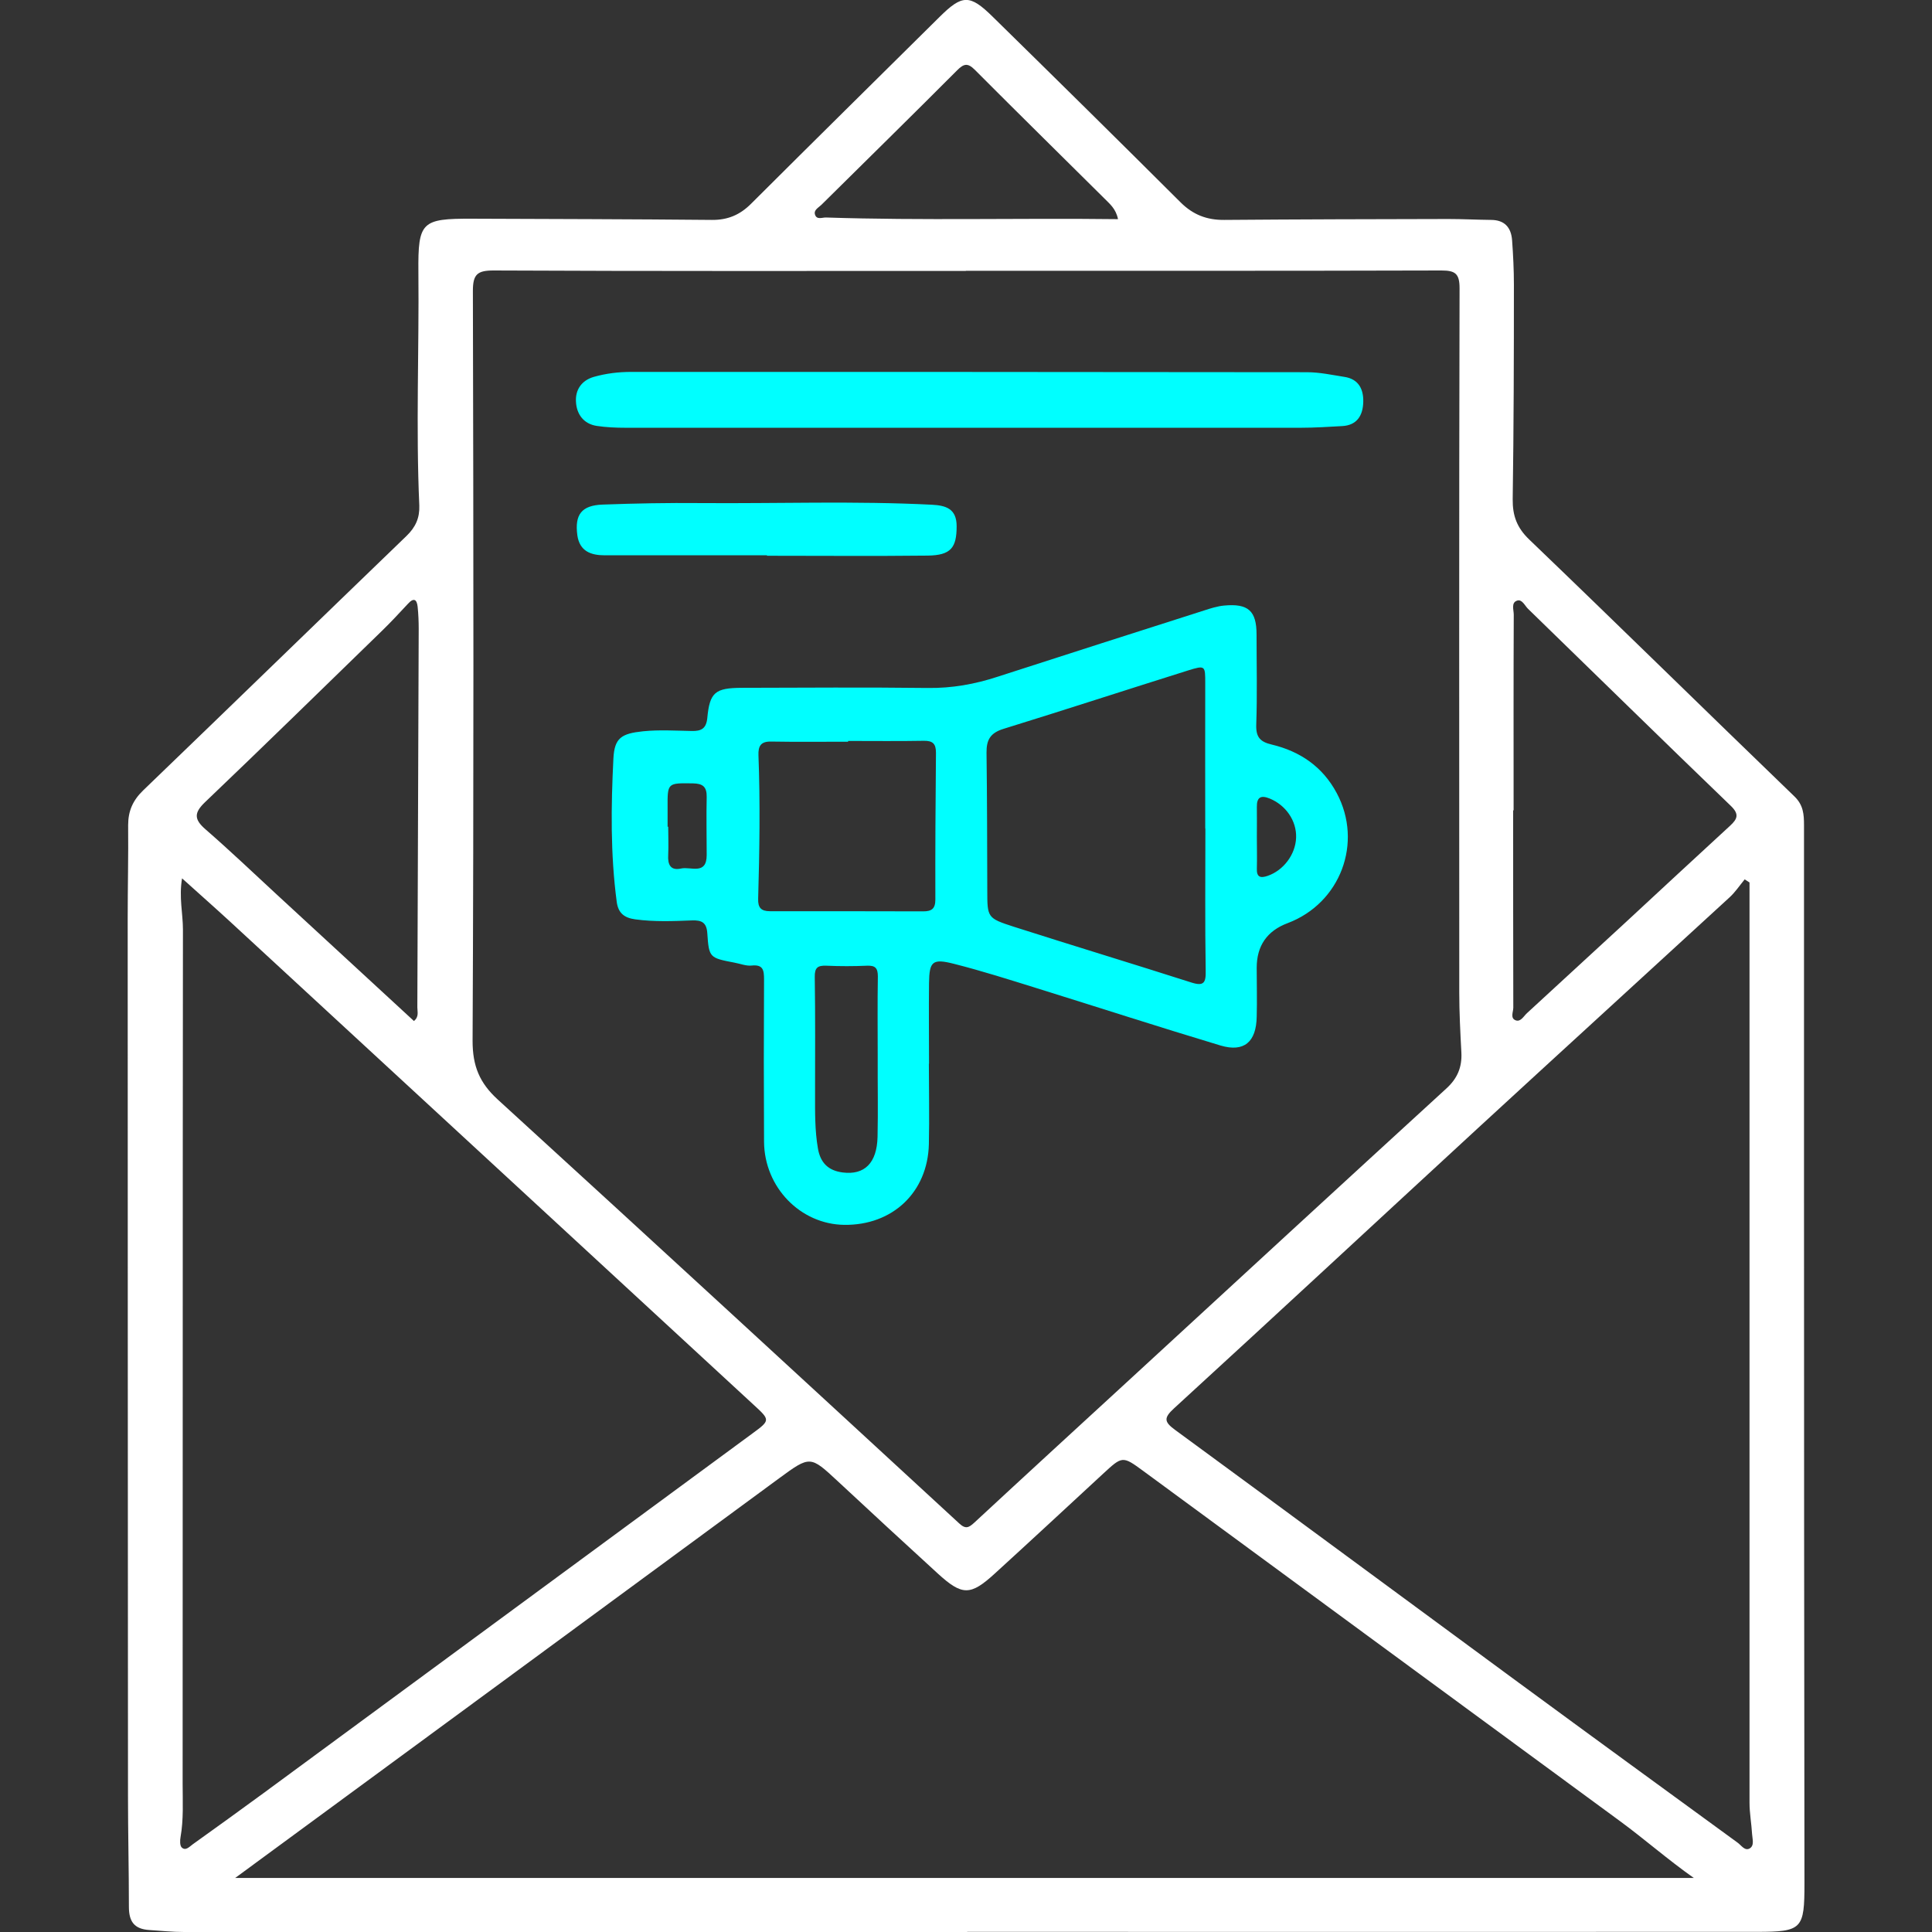 <?xml version="1.0" encoding="UTF-8"?>
<svg id="Layer_1" data-name="Layer 1" xmlns="http://www.w3.org/2000/svg" viewBox="0 0 128 128">
  <rect x="0" y="0" width="128" height="128" fill="#333333" stroke="none"/>
  <defs>
    <style>
      .cls-1 {
        fill: #fff;
      }

      .cls-2 {
        fill: aqua;
      }
    </style>
  </defs>
  <path class="cls-1" d="m64.09,128c-17.3,0-34.6,0-51.89,0-.77,0-1.53-.08-2.29-.13-1.05-.06-1.37-.6-1.37-1.54,0-2.44-.06-4.88-.06-7.32-.01-19.39-.02-38.78-.02-58.17,0-2.06.05-4.11.03-6.17,0-.94.31-1.64.99-2.3,5.83-5.61,11.63-11.25,17.45-16.86.6-.58.88-1.19.85-2.02-.23-5.16-.01-10.32-.06-15.48-.03-3.32.21-3.53,3.54-3.52,5.3.02,10.6.03,15.9.08,1.05.01,1.86-.33,2.6-1.07,4.15-4.14,8.32-8.25,12.48-12.37,1.51-1.5,2.01-1.52,3.54-.01,4.16,4.08,8.31,8.17,12.43,12.28.83.83,1.75,1.18,2.9,1.17,4.95-.04,9.9-.05,14.85-.06.94,0,1.88.05,2.82.06.91,0,1.34.51,1.4,1.35.07.97.12,1.95.12,2.93,0,4.74-.01,9.49-.08,14.23-.01,1.09.28,1.88,1.09,2.66,5.89,5.65,11.71,11.37,17.58,17.03.59.57.63,1.19.63,1.9,0,7.71,0,15.41,0,23.12,0,15.66.01,31.32.03,46.98,0,3.03-.14,3.22-3.16,3.22-17.44.01-34.87,0-52.31,0v.02Zm-.11-110.05c-10.43,0-20.85.02-31.28-.03-1.07,0-1.37.25-1.37,1.35.04,16.56.06,33.13-.02,49.69,0,1.67.46,2.78,1.66,3.88,10.22,9.33,20.4,18.71,30.58,28.09.43.4.64.28,1.01-.06,3.45-3.2,6.92-6.38,10.39-9.57,6.95-6.4,13.9-12.8,20.87-19.18.74-.67,1.05-1.42,1-2.39-.07-1.32-.14-2.65-.14-3.97,0-15.55-.02-31.1.02-46.66,0-.98-.29-1.18-1.21-1.18-10.5.03-20.99.02-31.49.02ZM15.58,124.42h96.64c-1.73-1.22-3.25-2.56-4.87-3.75-10.54-7.73-21.07-15.48-31.6-23.21-1.39-1.02-1.39-1-2.69.2-2.38,2.2-4.76,4.41-7.15,6.59-1.62,1.48-2.16,1.48-3.79-.01-2.21-2.02-4.42-4.06-6.61-6.1-1.83-1.7-1.83-1.71-3.89-.2-6.15,4.52-12.3,9.04-18.45,13.56-5.83,4.28-11.66,8.56-17.59,12.92Zm-3.52-66.22c-.21,1.26.06,2.32.06,3.38-.02,18.86-.01,37.73-.02,56.59,0,1.18.07,2.37-.14,3.55-.04.22-.05.57.09.69.26.23.51-.07.72-.22,1.56-1.11,3.11-2.24,4.66-3.37,10.81-7.95,21.62-15.9,32.42-23.85,1.19-.87,1.18-.89.09-1.89-11.58-10.69-23.16-21.37-34.74-32.06-.99-.91-2-1.8-3.13-2.82Zm103.84.26c-.1-.07-.21-.13-.31-.2-.33.4-.62.84-1,1.19-5.55,5.1-11.11,10.17-16.65,15.27-6.72,6.19-13.41,12.41-20.15,18.58-.7.64-.67.9.07,1.44,7.59,5.56,15.16,11.16,22.74,16.73,4.83,3.55,9.68,7.08,14.52,10.61.24.17.47.56.79.39.34-.19.19-.63.17-.96-.04-.69-.17-1.39-.17-2.08,0-19.91,0-39.83,0-59.74,0-.41,0-.82,0-1.23Zm-15.62-4.77s-.02,0-.03,0c0,4.36,0,8.72.01,13.07,0,.28-.22.7.16.84.33.12.52-.27.75-.48,2.18-2.01,4.36-4.01,6.54-6.02,2.3-2.13,4.6-4.27,6.91-6.39.49-.45.63-.77.04-1.33-4.5-4.33-8.95-8.7-13.43-13.05-.21-.21-.39-.64-.71-.54-.42.13-.23.62-.23.93-.02,4.32-.01,8.65-.01,12.97Zm-72.85,13.95c.34-.28.22-.61.22-.9.03-8.36.06-16.72.09-25.08,0-.49-.02-.98-.07-1.46-.05-.48-.25-.63-.64-.2-.57.61-1.14,1.23-1.74,1.81-3.9,3.79-7.78,7.59-11.71,11.34-.74.71-.72,1.14.04,1.8,1.6,1.39,3.14,2.86,4.7,4.3,3.04,2.8,6.07,5.6,9.11,8.4ZM74.07,14.51c-.15-.7-.55-1-.88-1.34-2.87-2.85-5.75-5.68-8.61-8.55-.47-.47-.73-.4-1.17.04-2.98,2.99-5.99,5.94-8.99,8.91-.19.19-.53.34-.42.66.12.35.48.17.73.18,6.41.21,12.81.03,19.32.11Z"/>
  <path class="cls-2" d="m61.54,70.48c0,1.78.04,3.56,0,5.33-.08,3.19-2.41,5.38-5.61,5.34-2.9-.04-5.28-2.48-5.31-5.49-.02-3.59-.02-7.18,0-10.77,0-.61-.06-1-.82-.92-.36.04-.75-.12-1.13-.19-1.66-.32-1.7-.32-1.81-1.96-.05-.72-.39-.86-1.01-.84-1.25.05-2.5.1-3.76-.07-.73-.1-1.13-.41-1.23-1.16-.42-3.16-.38-6.33-.22-9.5.07-1.37.54-1.65,1.96-1.8,1.08-.11,2.16-.04,3.24-.02.6.01.95-.14,1.02-.86.16-1.7.52-1.99,2.27-2,4.11-.01,8.23-.04,12.34.01,1.6.02,3.11-.25,4.61-.74,4.57-1.48,9.14-2.94,13.71-4.4.43-.14.87-.28,1.31-.32,1.6-.15,2.15.35,2.15,1.92,0,1.99.05,3.98-.02,5.96-.03.83.25,1.15,1.03,1.33,1.88.45,3.37,1.47,4.3,3.21,1.76,3.29.25,7.3-3.25,8.62q-2.05.77-2.05,2.96c0,1.08.03,2.16,0,3.24-.03,1.67-.83,2.37-2.39,1.91-4.06-1.22-8.1-2.53-12.15-3.79-1.83-.57-3.65-1.15-5.5-1.62-1.45-.37-1.65-.17-1.67,1.28-.02,1.78,0,3.56,0,5.33h0Zm18.33-15.59s-.01,0-.02,0c0-3.21-.01-6.41,0-9.62,0-1.16.01-1.21-1.14-.85-4.08,1.28-8.15,2.61-12.23,3.87-.87.27-1.13.73-1.12,1.58.04,3.03.04,6.06.05,9.1,0,1.83,0,1.86,1.76,2.43,3.91,1.25,7.84,2.44,11.75,3.69.84.27.98.02.96-.79-.05-3.14-.02-6.27-.02-9.41Zm-23.68-5.8s0,.03,0,.05c-1.71,0-3.42.02-5.12-.01-.68-.01-.84.32-.82.9.12,3.17.07,6.34-.02,9.52-.02.59.2.82.78.82,3.38,0,6.76,0,10.15.01.55,0,.81-.16.81-.78-.01-3.24.01-6.49.04-9.73,0-.58-.2-.8-.8-.79-1.67.03-3.35.01-5.02.01Zm1.96,20.92c0-1.77-.02-3.55.01-5.32,0-.55-.17-.73-.71-.71-.9.04-1.81.04-2.71,0-.57-.02-.77.13-.76.75.04,2.57.02,5.15.02,7.72,0,1.22-.02,2.43.19,3.64.16.94.68,1.47,1.65,1.59,1.43.18,2.26-.62,2.3-2.36.04-1.77,0-3.55.01-5.32Zm-13.94-15.24s.04,0,.06,0c0,.62.03,1.25,0,1.87-.04.64.15,1.06.86.9.63-.14,1.69.46,1.69-.89,0-1.29-.03-2.57,0-3.85.01-.67-.25-.89-.92-.9-1.68-.02-1.68-.05-1.67,1.62,0,.42,0,.83,0,1.25Zm39.06.69c0,.7.02,1.39,0,2.09-.02.57.24.64.71.48,1.05-.36,1.85-1.41,1.89-2.53.04-1.12-.68-2.16-1.76-2.6-.6-.24-.85-.06-.84.57.01.66,0,1.32,0,1.99Z"/>
  <path class="cls-2" d="m64.33,28.34c-7.64,0-15.27,0-22.91,0-.63,0-1.26-.03-1.87-.12-.89-.13-1.35-.79-1.39-1.6-.05-.77.35-1.41,1.18-1.65.81-.23,1.64-.33,2.48-.33,14.92,0,29.84,0,44.77.02.83,0,1.66.18,2.48.31.93.14,1.27.8,1.25,1.65-.02.89-.4,1.56-1.41,1.61-.9.05-1.81.11-2.71.11-7.29,0-14.57,0-21.86,0,0,0,0,0,0,0Z"/>
  <path class="cls-2" d="m50.82,36.79c-3.59,0-7.17,0-10.76,0-.9,0-1.66-.26-1.81-1.33-.18-1.36.27-1.98,1.68-2.03,2.16-.08,4.32-.12,6.47-.1,5.12.04,10.24-.15,15.35.11.9.05,1.63.25,1.63,1.42,0,1.42-.37,1.93-1.92,1.95-3.55.04-7.1.01-10.65.01,0,0,0-.01,0-.02Z"/>
</svg>